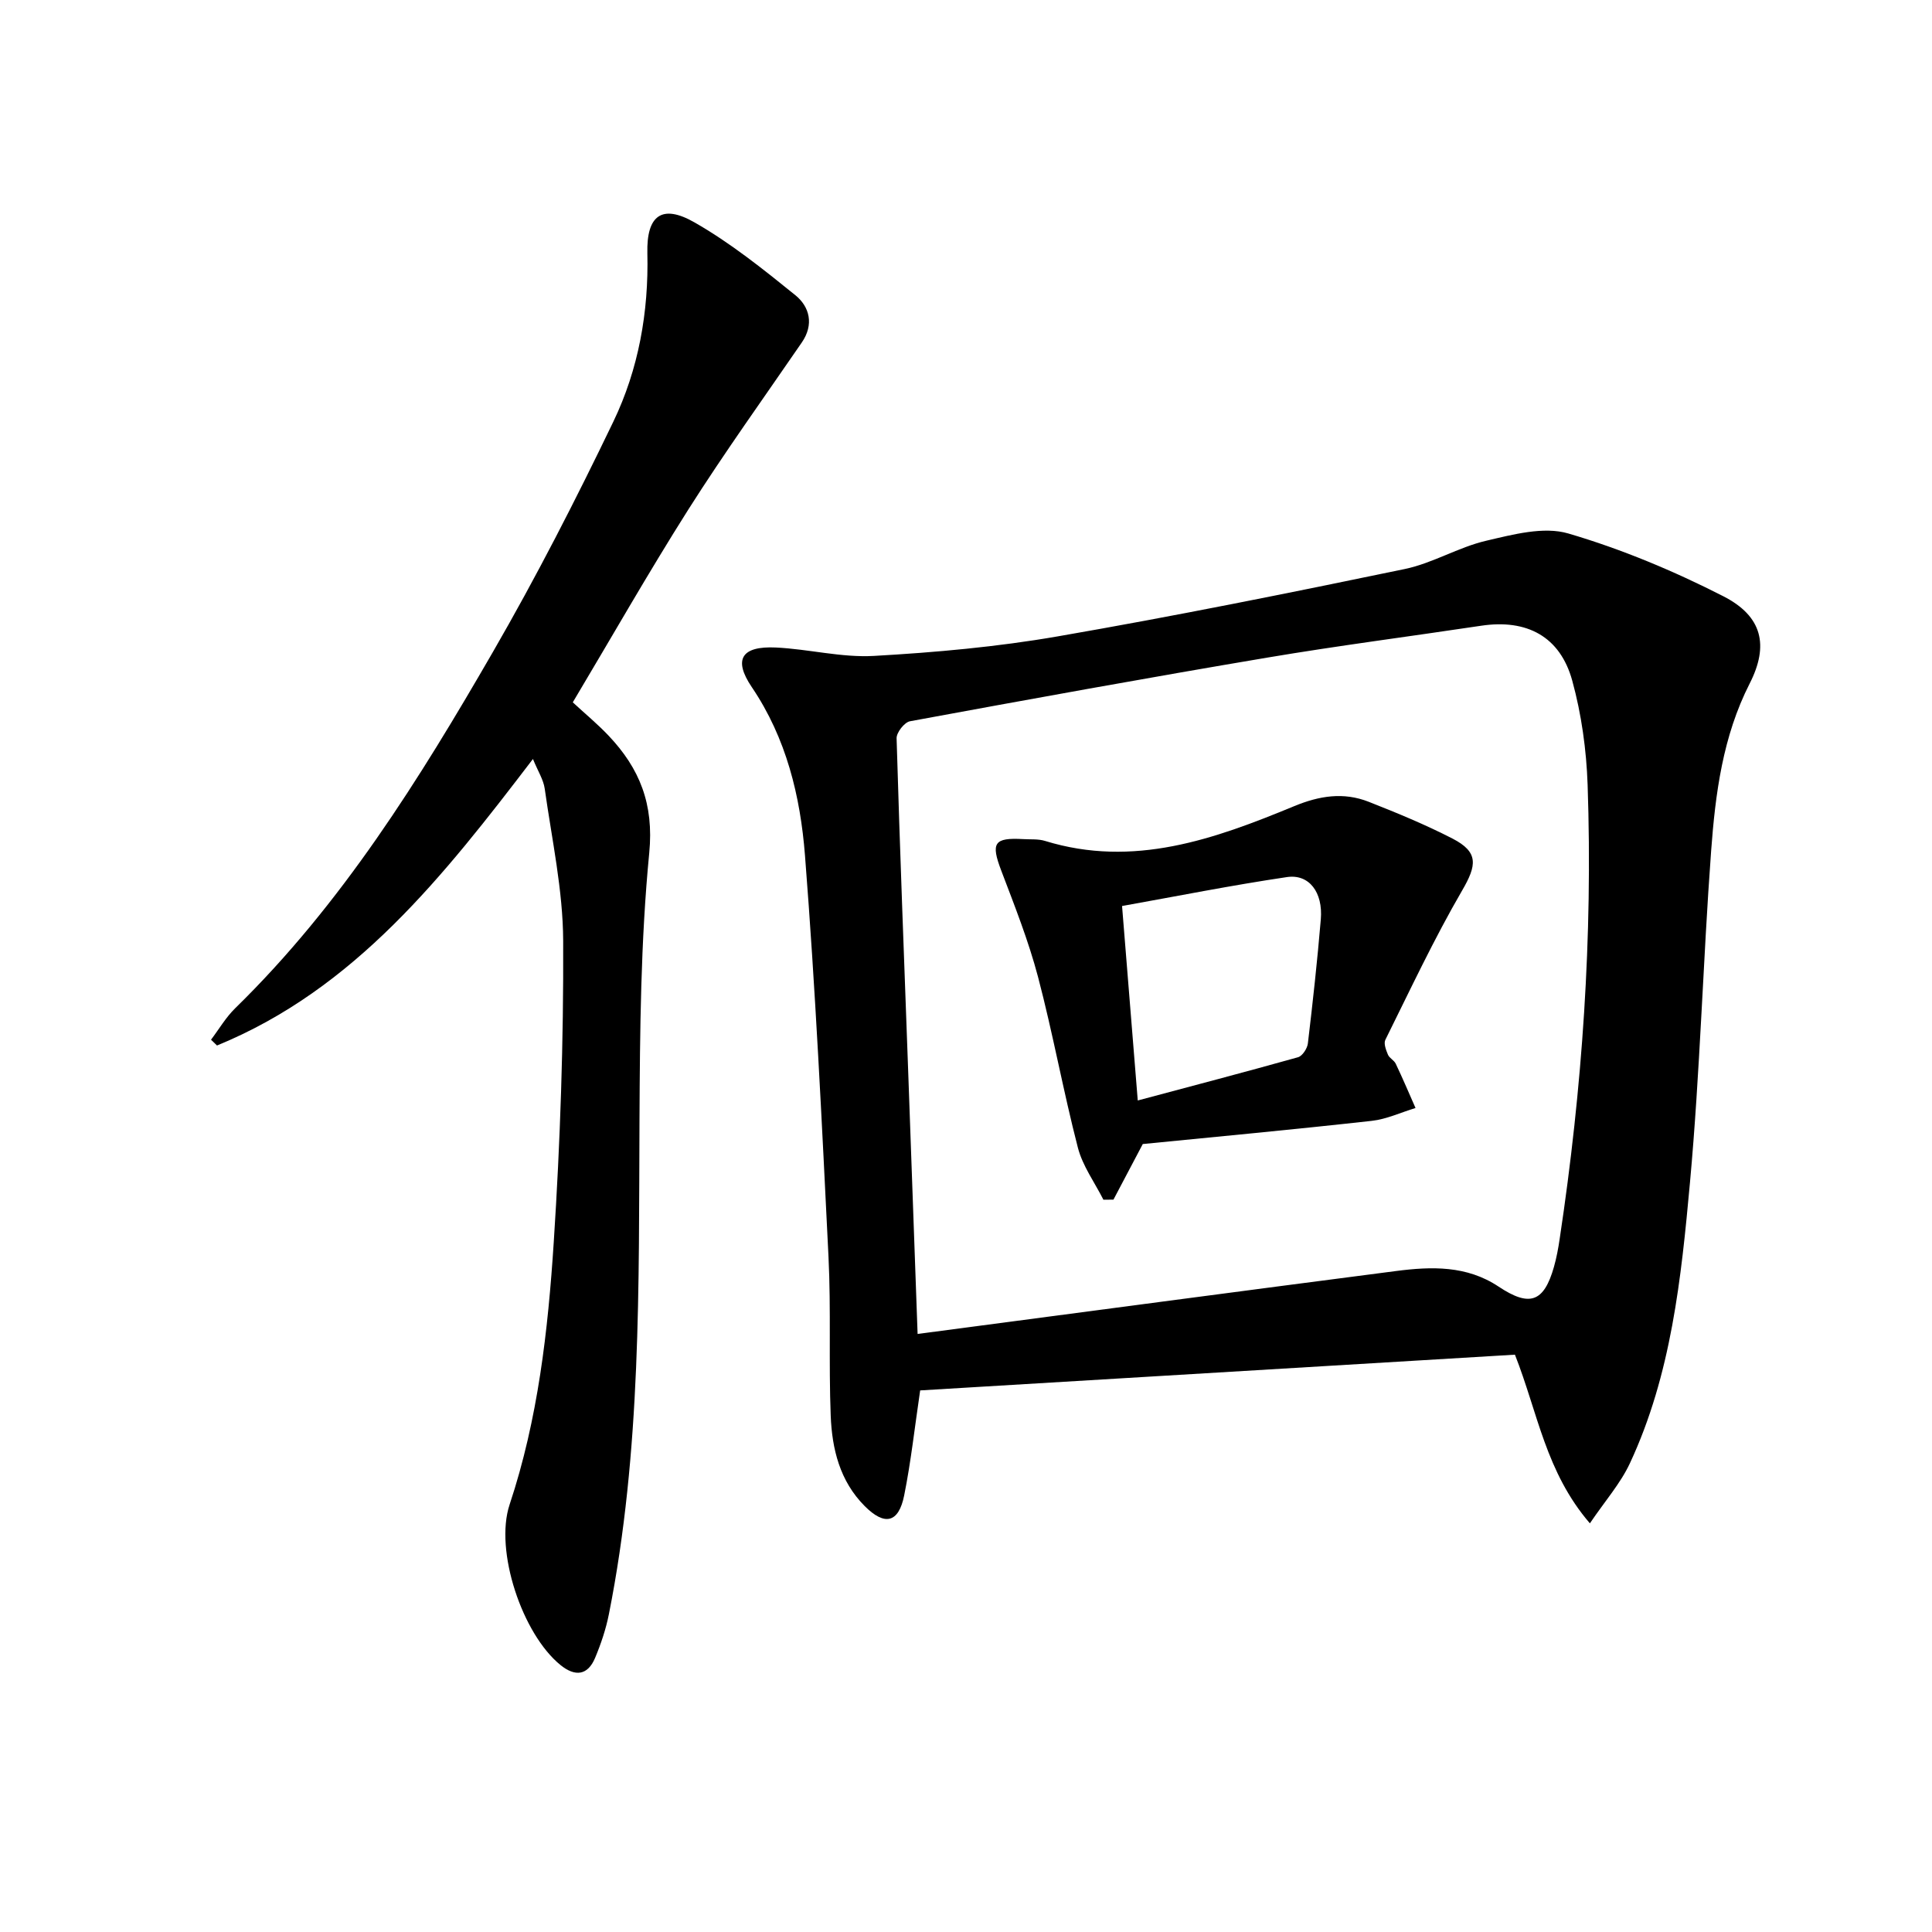 <svg enable-background="new 0 0 400 400" viewBox="0 0 400 400" xmlns="http://www.w3.org/2000/svg"><path d="m190.51 287.87c-1.14 7.7-1.91 14.78-3.31 21.74-1.15 5.73-4.05 6.35-8.18 2.2-5.15-5.17-6.76-11.82-7.03-18.69-.43-10.98.08-21.99-.46-32.96-1.37-27.71-2.7-55.44-4.87-83.09-.96-12.22-3.85-24.23-11.01-34.81-3.89-5.75-2.12-8.53 4.98-8.2 6.78.32 13.59 2.12 20.3 1.74 12.74-.72 25.53-1.87 38.09-4.05 24.03-4.16 47.94-8.98 71.82-13.94 5.78-1.2 11.11-4.52 16.88-5.86 5.54-1.29 11.88-3 16.98-1.5 11.04 3.24 21.84 7.76 32.1 13 8.08 4.13 9.48 10.16 5.45 18.07-5.58 10.96-7.1 22.79-7.98 34.68-1.69 22.86-2.29 45.81-4.38 68.63-1.81 19.79-3.86 39.75-12.44 58.13-1.95 4.18-5.14 7.79-8.28 12.43-9.15-10.63-10.75-22.81-15.52-34.92-40.71 2.46-81.77 4.92-123.14 7.4zm-.53-11.69c33.59-4.43 66.32-8.79 99.07-13.03 7.32-.95 14.62-1.17 21.22 3.23 6.45 4.29 9.38 3.22 11.46-4.09.54-1.9.9-3.87 1.19-5.84 4.69-31.15 6.86-62.47 5.78-93.96-.25-7.23-1.27-14.6-3.18-21.56-2.52-9.18-9.43-12.79-18.85-11.38-14.76 2.22-29.58 4.12-44.29 6.6-24.7 4.16-49.35 8.64-73.98 13.18-1.15.21-2.81 2.34-2.77 3.53.68 23.26 1.59 46.52 2.43 69.77.64 17.41 1.26 34.83 1.92 53.55z"/><path d="m118.59 145.41c2.57 2.38 5.13 4.49 7.4 6.89 6.44 6.79 9.41 14.16 8.43 24.27-1.78 18.32-1.93 36.84-2.02 55.28-.17 34.26.4 68.54-6.34 102.37-.61 3.07-1.63 6.1-2.84 9-1.53 3.68-4.14 3.96-7.15 1.53-7.94-6.4-13.73-23.72-10.56-33.25 5.88-17.67 7.95-36.01 9.14-54.37 1.35-20.73 2.04-41.55 1.95-62.32-.04-10.51-2.35-21.03-3.82-31.51-.26-1.88-1.41-3.63-2.44-6.16-18.47 24.18-36.83 47.61-65.41 59.32-.41-.4-.83-.8-1.24-1.2 1.66-2.19 3.07-4.63 5.01-6.52 22.04-21.53 38.13-47.4 53.37-73.79 8.96-15.51 17.15-31.51 24.92-47.66 5.22-10.86 7.33-22.68 7.04-34.86-.19-7.82 3-10.25 9.75-6.39 7.42 4.23 14.2 9.67 20.87 15.06 2.98 2.41 3.92 6.09 1.34 9.83-7.89 11.49-16.03 22.82-23.49 34.58-8.25 13.03-15.89 26.46-23.91 39.9z"/><path d="m236.6 236.86c-2.36 4.48-4.21 8-6.07 11.51-.69.01-1.39.01-2.08.02-1.81-3.58-4.31-6.99-5.29-10.79-3.03-11.71-5.17-23.66-8.25-35.35-1.98-7.49-4.86-14.76-7.62-22.02-2.17-5.72-1.51-6.85 4.59-6.5 1.5.09 3.07-.06 4.47.37 18.33 5.65 35.07-.36 51.59-7.19 5.24-2.17 10.24-2.95 15.43-.91 5.87 2.31 11.73 4.73 17.34 7.61 5.47 2.82 5.06 5.52 1.99 10.79-5.81 10-10.73 20.52-15.88 30.89-.38.76.14 2.11.54 3.07.3.72 1.27 1.15 1.61 1.87 1.44 3.02 2.75 6.11 4.1 9.17-3.02.91-5.98 2.32-9.06 2.66-16.16 1.8-32.35 3.31-47.41 4.8zm-1.04-9.02c11.24-3 22.24-5.88 33.18-8.95.9-.25 1.91-1.8 2.04-2.85 1.02-8.56 1.96-17.12 2.68-25.71.47-5.57-2.41-9.42-7.01-8.74-11.41 1.69-22.74 3.95-34.14 5.99 1.08 13.43 2.12 26.29 3.25 40.26z"/></svg>
